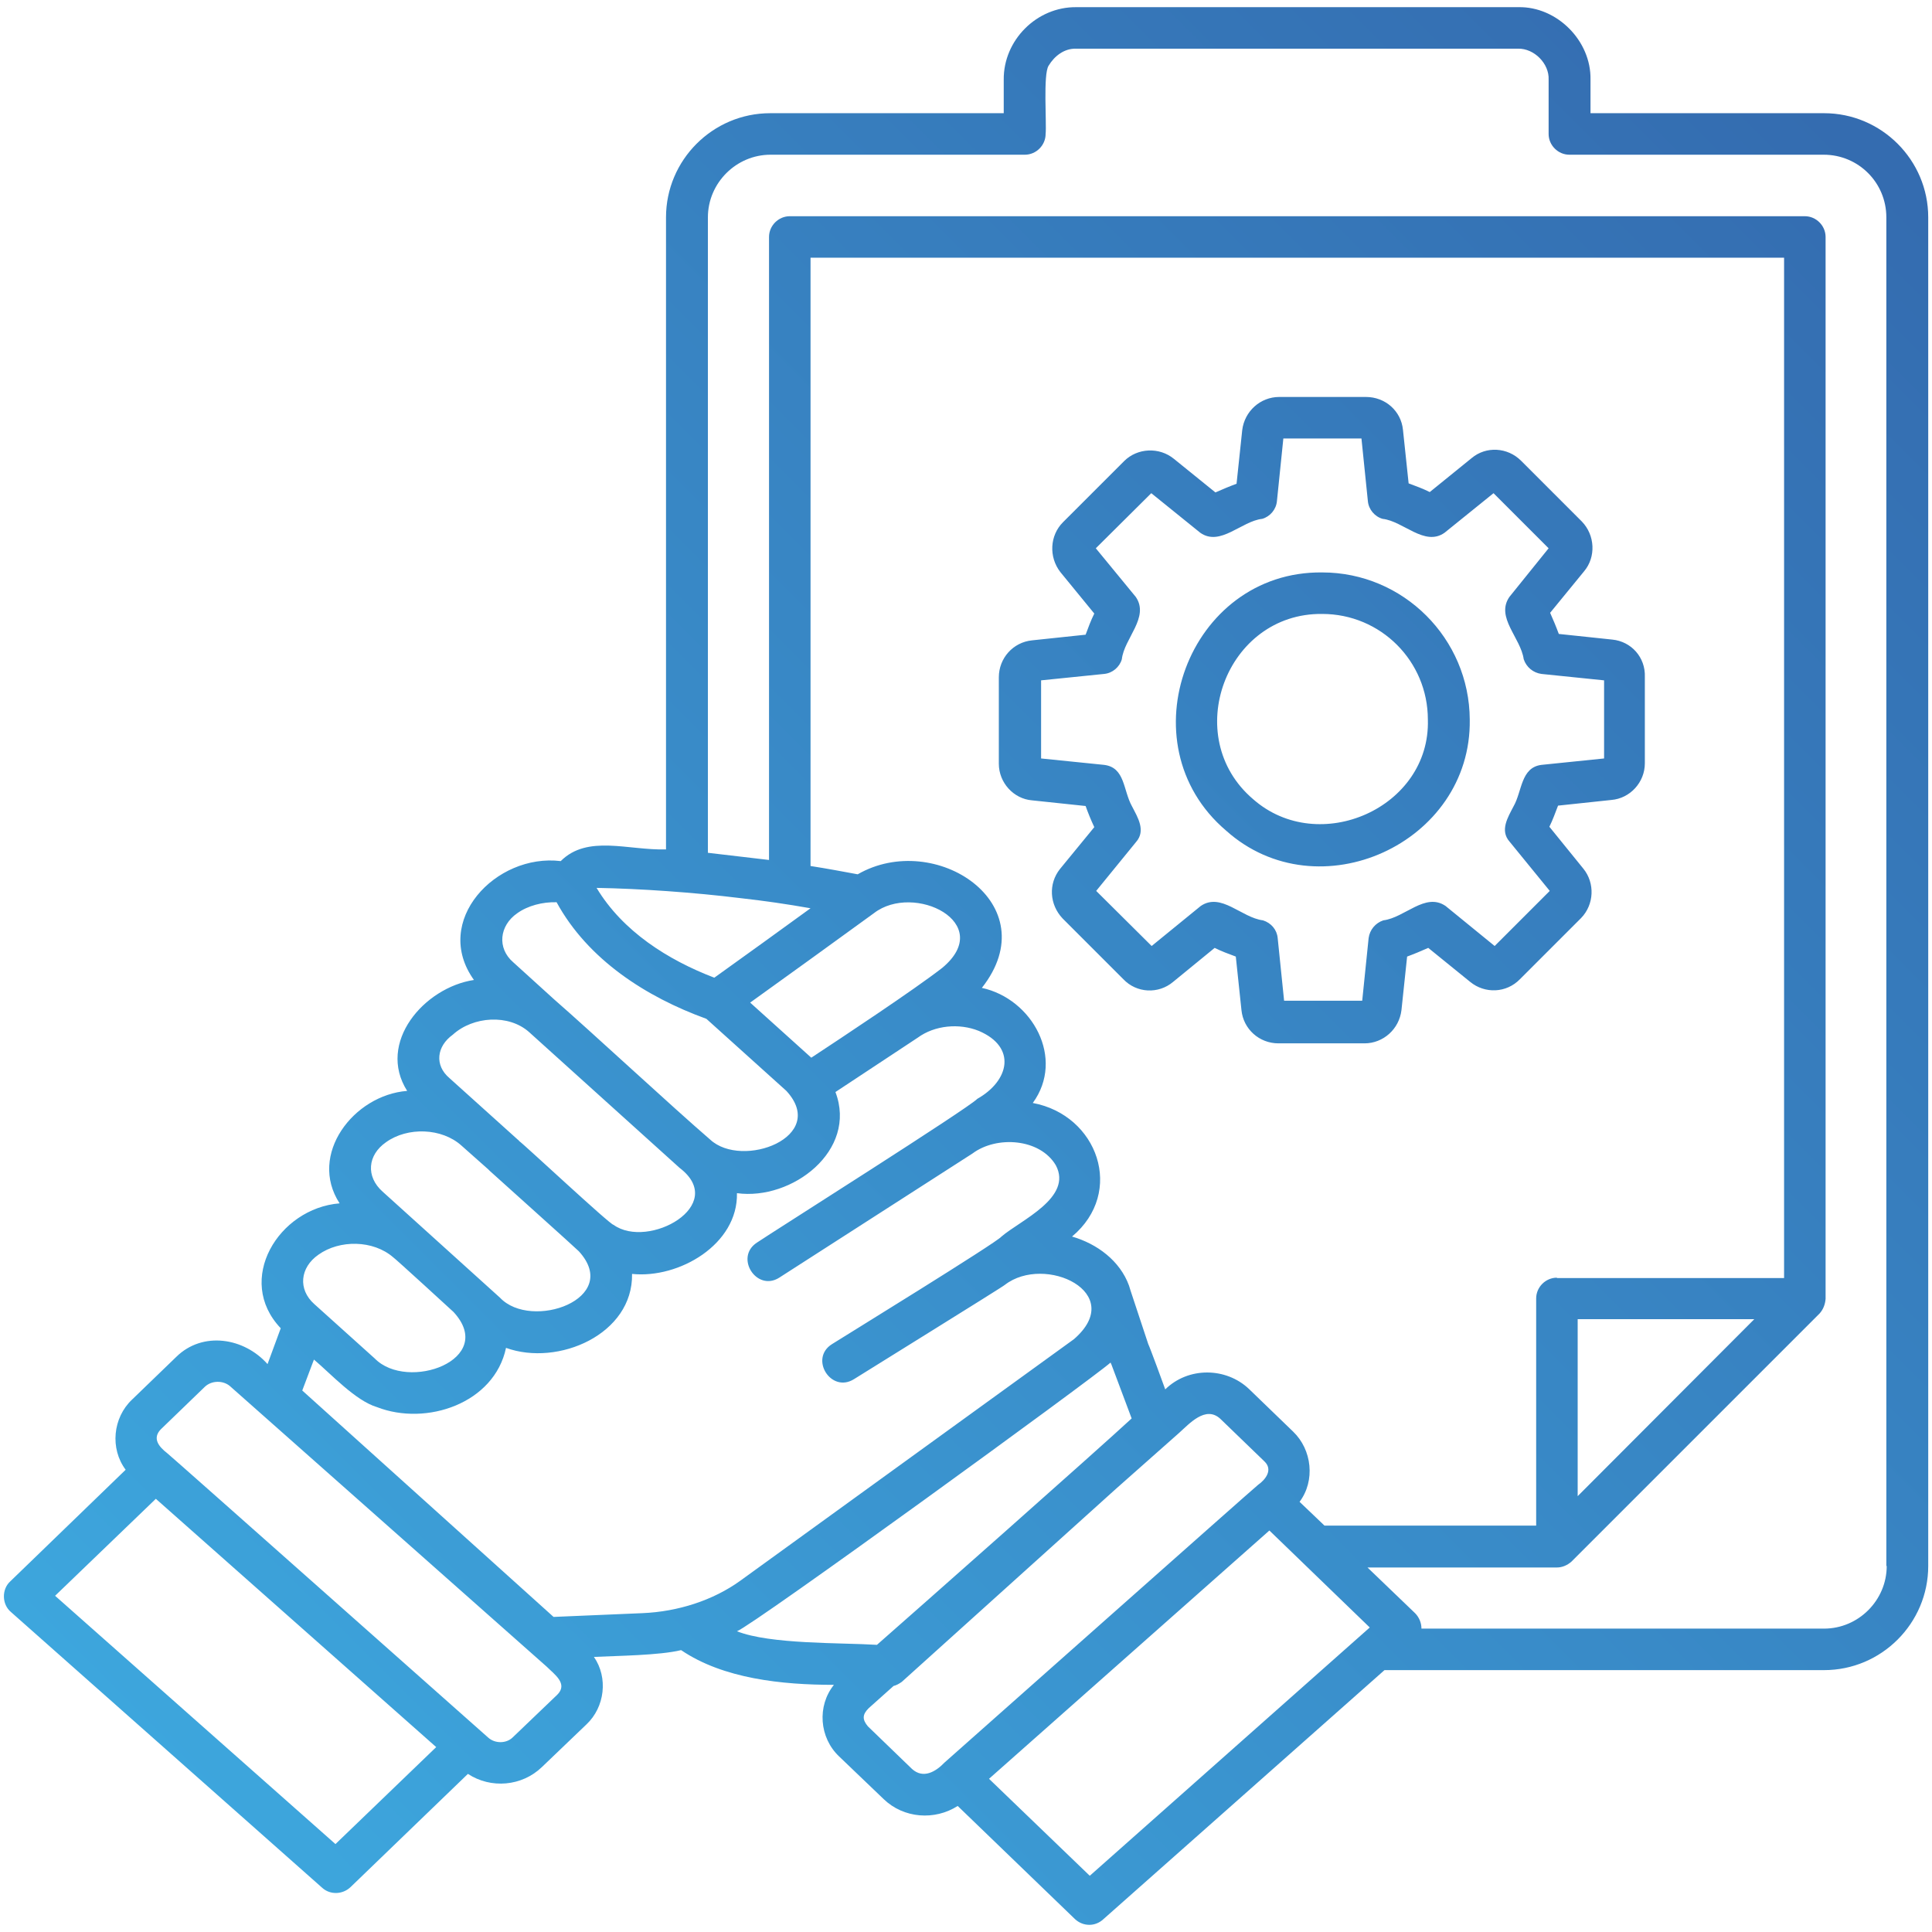 <svg xmlns="http://www.w3.org/2000/svg" version="1.1" xmlns:xlink="http://www.w3.org/1999/xlink" width="512" height="512" x="0" y="0" viewBox="0 0 512 512" style="enable-background:new 0 0 512 512" xml:space="preserve" class=""><g><linearGradient id="a" x1="77.868" x2="522.431" y1="502.194" y2="57.63" gradientUnits="userSpaceOnUse"><stop stop-opacity="1" stop-color="#3ca3f4" offset="0"></stop><stop stop-opacity="1" stop-color="#8649f4" offset="0"></stop><stop stop-opacity="1" stop-color="#3da6dd" offset="0"></stop><stop stop-opacity="1" stop-color="#346cb0" offset="0.987"></stop></linearGradient><path fill="url(#a)" d="m427.3 169.5-14.2-1.5c-.7-1.9-1.5-3.8-2.3-5.6l9-11c3.2-3.8 2.9-9.6-.6-13.2l-16.1-16.1c-3.6-3.6-9.3-3.9-13.1-.7l-11.1 9c-1.8-.9-3.7-1.6-5.6-2.3l-1.5-14.2c-.5-5-4.7-8.7-9.8-8.7h-23c-5 0-9.2 3.8-9.8 8.8l-1.5 14.2c-1.9.7-3.8 1.5-5.6 2.3l-11-8.9c-3.9-3.2-9.7-2.9-13.2.6l-16.2 16.2c-3.5 3.5-3.8 9.2-.7 13.2l9 11c-.9 1.8-1.6 3.7-2.3 5.6l-14.2 1.5c-5 .5-8.8 4.7-8.8 9.8v22.9c0 5 3.9 9.3 8.8 9.7l14.2 1.5c.6 1.7 1.4 3.7 2.3 5.6l-9.1 11.1c-3.1 3.9-2.8 9.4.7 13.1l16.1 16.1c3.5 3.7 9.3 4 13.2.7l11-9c1.8.9 3.7 1.6 5.6 2.3l1.5 14.2c.5 5 4.7 8.8 9.8 8.8h22.8c5 0 9.2-3.8 9.8-8.8l1.5-14.2c1.9-.7 3.8-1.5 5.6-2.3l11.1 9c3.9 3.2 9.6 3 13.2-.7l16.2-16.2c3.5-3.6 3.7-9.3.6-13.1l-9-11.1c.9-1.8 1.6-3.8 2.3-5.6L427 212c5-.4 8.9-4.7 8.9-9.7v-22.9c.2-5.2-3.6-9.4-8.6-9.9zm-2.2 31.5-16.6 1.7c-5.5.7-5.1 7-7.4 11-1.5 2.9-3.7 6.4-1 9.4l10.6 13-14.6 14.6-13-10.6c-5.4-3.7-10.8 3.1-16.5 3.8-2.1.7-3.6 2.5-3.9 4.7l-1.7 16.6h-20.7l-1.7-16.6c-.2-2.2-1.7-4-3.9-4.7-5.7-.7-11.1-7.5-16.5-3.8l-13 10.6-14.7-14.6 10.6-13c2.6-3 .4-6.5-1.1-9.4-2.4-4.3-1.8-10.3-7.4-11l-16.7-1.7v-20.7l16.7-1.7c2.2-.2 4.1-1.8 4.7-3.9.6-5.5 7.4-11.1 3.7-16.5l-10.6-12.9 14.7-14.6 13 10.5c5.3 3.7 10.9-3.1 16.4-3.7 2.1-.6 3.7-2.5 3.9-4.7l1.7-16.6h20.7l1.7 16.6c.2 2.2 1.8 4.1 3.9 4.7 5.5.6 11.1 7.4 16.4 3.7l13-10.5 14.6 14.6-10.4 12.9c-3.7 5.4 3 10.8 3.8 16.5.7 2.1 2.5 3.6 4.7 3.9l16.6 1.7zm-74.7-49.3c-35.5-.4-52.5 45.4-25.5 68.4 24.4 21.9 65.1 3.4 64.6-29.4-.1-21.5-17.6-39-39.1-39zm-18.3 60.1c-19.4-16.5-7.2-49.4 18.3-49.1 15.5 0 28 12.5 28 28 .7 23.4-28.9 36.4-46.3 21.1zM483.4 30h-61.9v-8.9c.2-10.3-8.9-19.4-19.1-19.2H285.2c-10.5-.1-19.3 8.8-19.2 19.2V30h-61.9c-15.2 0-27.6 12.4-27.6 27.6v167.5c-10 .3-20.8-4-27.9 3.1-17.2-2.1-34.2 15.9-23 31.5-13.2 2-25.8 16.6-17.7 29.4-14.2 1.1-26.3 16.9-17.9 29.8-16.2 1.3-27.8 20.3-15.6 33.1l-3.5 9.5c-6.2-7-17.2-8.8-24.2-1.9L35 370.9c-5.1 4.8-5.9 13-1.7 18.6L2.7 419.1c-2.3 2.1-2.2 6.1.2 8.1l82.5 73.1c2.1 1.9 5.4 1.8 7.5-.2l31.1-30c6.1 4 14.3 3.3 19.6-1.8l11.8-11.3c4.9-4.6 5.8-12.4 2-17.9 6.1-.3 17.4-.4 23.1-1.8 11.2 7.6 26.8 9.2 40.5 9.2-4.5 5.6-3.9 14 1.4 19l11.8 11.3c5.3 5.1 13.5 5.7 19.6 1.8l31.1 30c1.1 1 2.4 1.5 3.8 1.5 1.3 0 2.6-.5 3.6-1.4l74.6-66.1h116.5c15.2 0 27.6-12.4 27.6-27.6V57.6c0-15.2-12.4-27.6-27.6-27.6zM196.1 238c6.3.7 12.5 1.6 18.7 2.7-4.1 3-21 15.2-25.5 18.4-12.3-4.7-24.3-12.3-31.2-23.8 11.6.2 25.8 1.2 38 2.7zm216.5 100.6c-3 0-5.5 2.5-5.5 5.5v60.2H351l-6.6-6.3c4.2-5.6 3.3-13.8-1.7-18.6L331 368.1c-6.1-5.8-16.1-5.9-22.2.1-.3-.9-4.2-11.5-4.5-12l-4.7-14.2-.4-1.3c-2.4-6.6-8.5-11.1-15.1-13 14.1-11.8 6.8-32.2-10.4-35.4 8.6-11.8-.1-27.6-13.5-30.5 17.5-22.2-12.4-41.9-32.9-30.1-3.8-.7-8-1.5-12.5-2.2V68.3h258v270.4h-60.2zm52.3 11-46.8 46.9v-46.9zm-250-95.5 16.7-12.1c10.6-8.2 32.4 2.6 18.1 14.5-7.6 5.9-26.5 18.4-34.7 23.8l-16.2-14.6zM137.1 242c2.8-2 6.7-3 10.4-2.9 8.3 15.2 23.7 25.1 39.7 30.9l21.2 19.1c11.2 12.2-11.7 20.8-20.2 12.9-10.1-8.7-31.2-28.3-41.4-37.2L136 255c-4.3-3.7-3.7-9.7 1.1-13zM120 274.2c5.4-4.9 14.8-5.5 20.2-.7l39.9 36c13 9.9-8.3 21.7-17.5 15.1-.9 0-23.8-21.4-25-22.2-.1-.2-.3-.3-.4-.4l-18.1-16.3c-4-3.4-3.4-8.4.9-11.5zm-17.7 28.5c5.7-4.1 14.8-3.8 20 .9l7.1 6.3.4.4c.1.1 23.6 21.2 23.6 21.3 11.5 12.6-12.6 21.1-20.9 12.3l-31.1-28.1c-4.5-4-4-9.7.9-13.1zm-17.9 29.8c5.6-4 14.5-3.9 19.8.7.3.1 15.8 14.3 16 14.5 11.6 12.6-12.2 21.2-20.9 12.3l-16-14.4c-4.4-3.9-3.8-9.7 1.1-13.1zm4.5 156.2-74.3-65.8 26.7-25.7 74.3 65.8zm58.8-39.6-11.8 11.3c-1.7 1.7-4.7 1.7-6.5.1-.5-.4-84.6-75.1-85.1-75.4-2.2-1.7-4-3.9-1.7-6.3l11.7-11.3c1.8-1.7 4.8-1.7 6.6-.2l84 74.4c2 2 5.7 4.5 2.8 7.4zm22.6-21.6-23.6 1-66.6-60 3.1-8.2c4.5 3.8 11 10.9 16.7 12.6 13.1 5.1 31.1-1 34.2-15.7 13.8 5 33.7-3.6 33.4-19.6 12.4 1.3 28.1-7.8 27.8-21.4 14.6 2 32-11.3 26.1-26.8l21.8-14.4c4.5-3.3 11-3.9 16.2-1.8 10.1 4.3 8.1 13.2-.4 18-2.5 2.6-53.8 35-58.4 38.1-6 3.9-.1 13.1 5.9 9.3l51.2-32.9c6.4-4.8 17.9-4 22.1 3.1 4.6 8.6-9.4 14.6-14.4 18.9-1.1 1.5-41.9 26.6-44.9 28.5-6.1 3.8-.3 13.1 5.8 9.3.1-.1 40-24.8 40-25 10.6-8.2 32.5 2.1 18.3 14.4l-88.4 64c-7.2 5.2-16.5 8.2-25.9 8.6zm25 4.8c4.2-1.5 94.3-67 99-71.2.1.1.1.3.2.4l5.4 14.4c-9.4 8.7-56.9 50.7-67.5 60-9.5-.6-28.3-.1-37.1-3.6zm55 34.8c-2.3 2.4-5.6 4.4-8.6 1.7L230 457.5c-1.5-1.8-1.5-3.1.2-4.8l6.6-5.9c.8-.2 1.5-.6 2.2-1.1.1-.1 56.7-51.1 56.8-51.2l16.6-14.7c2.8-2.5 7.1-7.4 11-3.8l11.7 11.3c2.3 2.2.3 4.8-1.7 6.2-.5.3-82.6 73.2-83.1 73.6zm38.5 30-26.7-25.7 74.3-65.8c6.6 6.4 20 19.3 26.6 25.7zM500 415c0 9.1-7.5 16.6-16.6 16.6H376.7c0-1.5-.6-3-1.7-4.1l-12.6-12.1h50.2c1.4 0 2.8-.6 3.9-1.6l65.7-65.7c1-1.1 1.5-2.5 1.6-3.9V62.8c0-3-2.5-5.5-5.5-5.5h-269c-3 0-5.5 2.5-5.5 5.5v165.1c-5.4-.6-10.8-1.3-16.2-1.9V57.6c0-9.1 7.5-16.6 16.6-16.6h67.4c3 0 5.5-2.5 5.5-5.5.3-2.7-.7-15.9.8-18.1 1.5-2.5 4.1-4.6 7.3-4.5h117.1c4.3-.1 8.3 4 8.1 8.2v14.4c0 3 2.5 5.5 5.5 5.5h67.4c9.2 0 16.6 7.4 16.6 16.6V415z" opacity="1" data-original="url(#a)" class=""></path></g></svg>